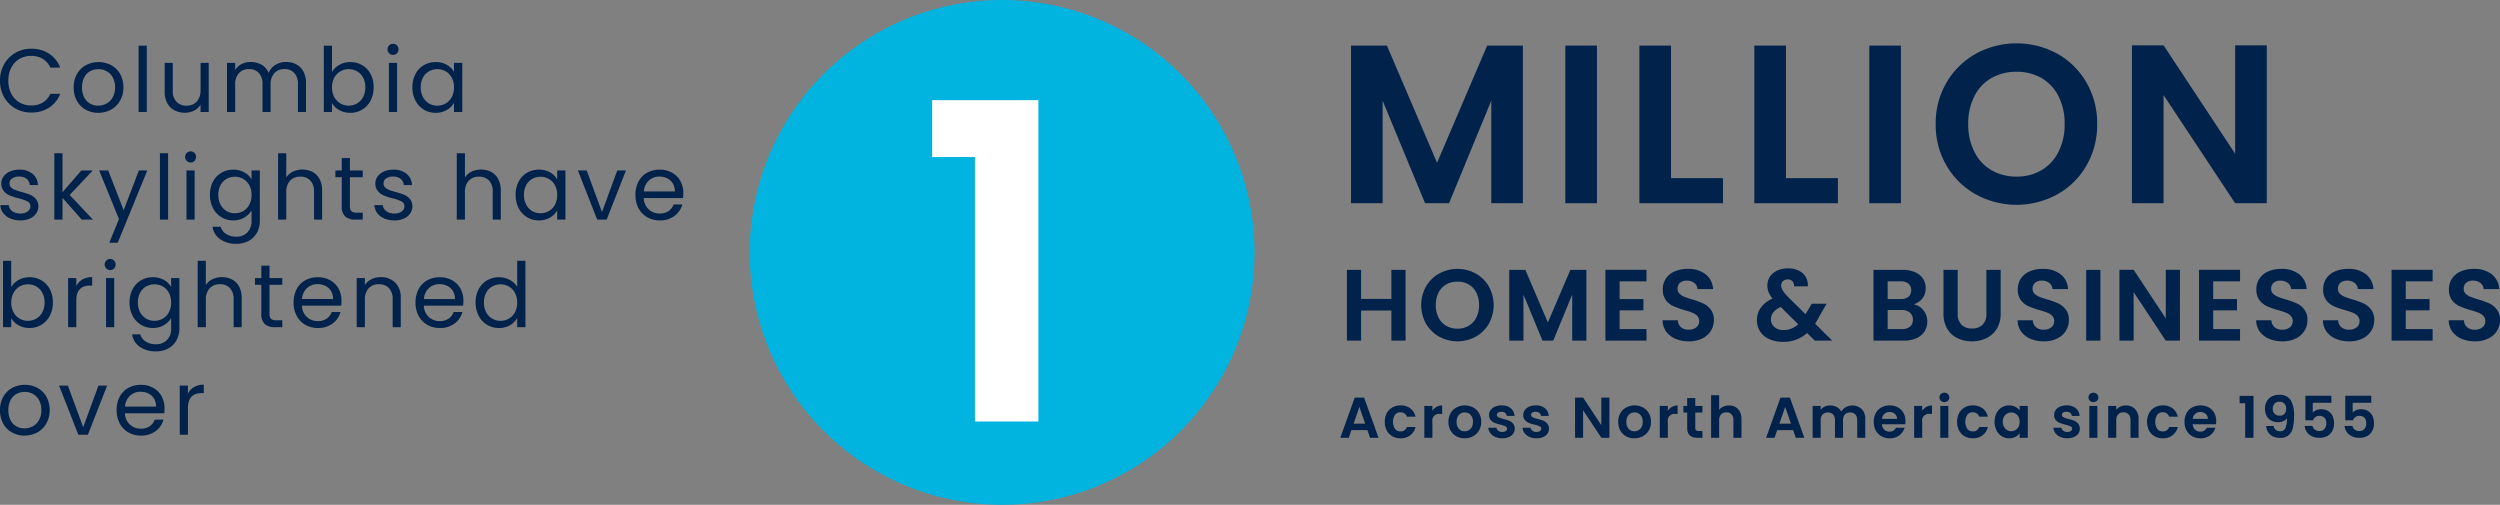 <?xml version="1.0" encoding="UTF-8"?> <svg xmlns="http://www.w3.org/2000/svg" xmlns:xlink="http://www.w3.org/1999/xlink" id="Group_80695" data-name="Group 80695" width="840.133" height="169.634" viewBox="0 0 840.133 169.634"><rect x="0" y="0" width="840.133" height="169.634" fill="#808080" stroke="none"/><defs><clipPath id="clip-path"><rect id="Rectangle_17105" data-name="Rectangle 17105" width="840.133" height="169.634" fill="none"></rect></clipPath></defs><path id="Path_56487" data-name="Path 56487" d="M360.862,115.285h-5.374l-.889,2.571h-2.843l4.853-13.513h3.15l4.853,13.513h-2.861Zm-.735-2.165-1.951-5.644-1.953,5.644Z" transform="translate(98.654 29.264)" fill="#00224b"></path><g id="Group_80694" data-name="Group 80694"><g id="Group_80693" data-name="Group 80693" clip-path="url(#clip-path)"><path id="Path_56488" data-name="Path 56488" d="M364.1,109.016a4.828,4.828,0,0,1,1.876-1.934,5.428,5.428,0,0,1,2.745-.686,5.277,5.277,0,0,1,3.295,1,4.834,4.834,0,0,1,1.75,2.793h-2.919a2.133,2.133,0,0,0-.782-1.092,2.278,2.278,0,0,0-1.364-.4,2.232,2.232,0,0,0-1.836.841,4.519,4.519,0,0,0,0,4.756,2.235,2.235,0,0,0,1.836.84,2.053,2.053,0,0,0,2.146-1.469h2.919a4.939,4.939,0,0,1-1.759,2.765,5.188,5.188,0,0,1-3.286,1.024,5.428,5.428,0,0,1-2.745-.686,4.828,4.828,0,0,1-1.876-1.934,6.6,6.6,0,0,1,0-5.818" transform="translate(101.928 29.84)" fill="#00224b"></path><path id="Path_56489" data-name="Path 56489" d="M377.883,106.9a3.794,3.794,0,0,1,1.923-.484v2.843h-.715a2.258,2.258,0,0,0-2.572,2.688v5.334h-2.706v-10.71h2.706v1.663a3.811,3.811,0,0,1,1.364-1.334" transform="translate(104.841 29.844)" fill="#00224b"></path><path id="Path_56490" data-name="Path 56490" d="M382.789,116.767a4.94,4.94,0,0,1-1.944-1.942,5.824,5.824,0,0,1-.706-2.9,5.7,5.7,0,0,1,.725-2.9,5.036,5.036,0,0,1,1.982-1.942,6.067,6.067,0,0,1,5.606,0,5.044,5.044,0,0,1,1.982,1.942,5.7,5.7,0,0,1,.725,2.9,5.574,5.574,0,0,1-.745,2.9,5.149,5.149,0,0,1-2.01,1.942,5.837,5.837,0,0,1-2.832.686,5.623,5.623,0,0,1-2.782-.686m4.165-2.03a2.6,2.6,0,0,0,1.035-1.073,3.616,3.616,0,0,0,.387-1.739,3.225,3.225,0,0,0-.8-2.35,2.635,2.635,0,0,0-1.962-.821,2.571,2.571,0,0,0-1.942.821,3.274,3.274,0,0,0-.784,2.35,3.327,3.327,0,0,0,.763,2.348,2.514,2.514,0,0,0,1.923.821,2.818,2.818,0,0,0,1.383-.357" transform="translate(106.615 29.84)" fill="#00224b"></path><path id="Path_56491" data-name="Path 56491" d="M392.922,116.98a4.177,4.177,0,0,1-1.653-1.286,3.269,3.269,0,0,1-.667-1.8h2.726a1.483,1.483,0,0,0,.608,1.024,2.124,2.124,0,0,0,1.325.406,2.057,2.057,0,0,0,1.207-.31.936.936,0,0,0,.435-.793.835.835,0,0,0-.531-.782,10.036,10.036,0,0,0-1.691-.57,14.272,14.272,0,0,1-1.963-.6,3.4,3.4,0,0,1-1.314-.948,2.542,2.542,0,0,1-.552-1.721,2.774,2.774,0,0,1,.512-1.624,3.448,3.448,0,0,1,1.47-1.16,5.514,5.514,0,0,1,2.252-.425,4.6,4.6,0,0,1,3.054.956,3.544,3.544,0,0,1,1.256,2.581h-2.589a1.408,1.408,0,0,0-.533-1.015,1.978,1.978,0,0,0-1.266-.376,2,2,0,0,0-1.131.27.864.864,0,0,0-.4.754.886.886,0,0,0,.542.822,8.418,8.418,0,0,0,1.683.57,14.438,14.438,0,0,1,1.914.6,3.388,3.388,0,0,1,1.3.957,2.643,2.643,0,0,1,.57,1.711,2.836,2.836,0,0,1-.512,1.663,3.373,3.373,0,0,1-1.47,1.15,5.573,5.573,0,0,1-2.233.416,5.633,5.633,0,0,1-2.357-.474" transform="translate(109.549 29.84)" fill="#00224b"></path><path id="Path_56492" data-name="Path 56492" d="M401.905,116.98a4.176,4.176,0,0,1-1.653-1.286,3.269,3.269,0,0,1-.667-1.8h2.726a1.483,1.483,0,0,0,.608,1.024,2.124,2.124,0,0,0,1.325.406,2.057,2.057,0,0,0,1.207-.31.936.936,0,0,0,.435-.793.835.835,0,0,0-.531-.782,10.037,10.037,0,0,0-1.692-.57,14.276,14.276,0,0,1-1.963-.6,3.4,3.4,0,0,1-1.314-.948,2.542,2.542,0,0,1-.552-1.721,2.774,2.774,0,0,1,.512-1.624,3.448,3.448,0,0,1,1.47-1.16,5.514,5.514,0,0,1,2.252-.425,4.6,4.6,0,0,1,3.054.956,3.544,3.544,0,0,1,1.256,2.581h-2.589a1.408,1.408,0,0,0-.533-1.015,1.978,1.978,0,0,0-1.266-.376,2,2,0,0,0-1.131.27.864.864,0,0,0-.4.754.886.886,0,0,0,.542.822,8.42,8.42,0,0,0,1.683.57,14.442,14.442,0,0,1,1.914.6,3.388,3.388,0,0,1,1.3.957,2.643,2.643,0,0,1,.57,1.711,2.836,2.836,0,0,1-.512,1.663,3.373,3.373,0,0,1-1.47,1.15,5.573,5.573,0,0,1-2.233.416,5.633,5.633,0,0,1-2.357-.474" transform="translate(112.068 29.84)" fill="#00224b"></path><path id="Path_56493" data-name="Path 56493" d="M424.909,117.856H422.2l-6.128-9.26v9.26h-2.706V104.343h2.706l6.128,9.279v-9.279h2.707Z" transform="translate(115.934 29.264)" fill="#00224b"></path><path id="Path_56494" data-name="Path 56494" d="M427.34,116.767a4.94,4.94,0,0,1-1.944-1.942,5.825,5.825,0,0,1-.705-2.9,5.7,5.7,0,0,1,.725-2.9,5.036,5.036,0,0,1,1.982-1.942,6.067,6.067,0,0,1,5.606,0,5.044,5.044,0,0,1,1.982,1.942,5.7,5.7,0,0,1,.725,2.9,5.574,5.574,0,0,1-.745,2.9,5.15,5.15,0,0,1-2.01,1.942,5.838,5.838,0,0,1-2.832.686,5.623,5.623,0,0,1-2.782-.686m4.165-2.03a2.6,2.6,0,0,0,1.035-1.073,3.617,3.617,0,0,0,.387-1.739,3.225,3.225,0,0,0-.8-2.35,2.635,2.635,0,0,0-1.962-.821,2.571,2.571,0,0,0-1.943.821,3.274,3.274,0,0,0-.784,2.35,3.327,3.327,0,0,0,.763,2.348,2.515,2.515,0,0,0,1.923.821,2.818,2.818,0,0,0,1.383-.357" transform="translate(119.11 29.84)" fill="#00224b"></path><path id="Path_56495" data-name="Path 56495" d="M439.675,106.9a3.794,3.794,0,0,1,1.923-.484v2.843h-.715a2.258,2.258,0,0,0-2.572,2.688v5.334h-2.706v-10.71h2.706v1.663a3.811,3.811,0,0,1,1.364-1.334" transform="translate(122.171 29.844)" fill="#00224b"></path><path id="Path_56496" data-name="Path 56496" d="M445.8,109.336v5.181a1.02,1.02,0,0,0,.261.782,1.279,1.279,0,0,0,.88.242h1.256v2.282h-1.7q-3.423,0-3.423-3.325v-5.162H441.8v-2.223h1.275v-2.649H445.8v2.649h2.4v2.223Z" transform="translate(123.907 29.298)" fill="#00224b"></path><path id="Path_56497" data-name="Path 56497" d="M457.269,107.7a3.672,3.672,0,0,1,1.479,1.566,5.37,5.37,0,0,1,.531,2.484v6.283h-2.707v-5.916a2.776,2.776,0,0,0-.638-1.963,2.261,2.261,0,0,0-1.74-.686,2.315,2.315,0,0,0-1.768.686,2.756,2.756,0,0,0-.648,1.963v5.916h-2.706V103.725h2.706v4.929a3.542,3.542,0,0,1,1.392-1.092,4.62,4.62,0,0,1,1.933-.4,4.358,4.358,0,0,1,2.165.531" transform="translate(125.948 29.091)" fill="#00224b"></path><path id="Path_56498" data-name="Path 56498" d="M472.61,115.285h-5.374l-.889,2.571H463.5l4.853-13.513h3.15l4.853,13.513H473.5Zm-.735-2.165-1.951-5.644-1.953,5.644Z" transform="translate(129.996 29.264)" fill="#00224b"></path><path id="Path_56499" data-name="Path 56499" d="M492.2,107.62a4.563,4.563,0,0,1,1.209,3.374v6.282H490.7v-5.914a2.679,2.679,0,0,0-.638-1.925,2.294,2.294,0,0,0-1.74-.666,2.329,2.329,0,0,0-1.75.666,2.66,2.66,0,0,0-.647,1.925v5.914h-2.707v-5.914a2.673,2.673,0,0,0-.638-1.925,2.294,2.294,0,0,0-1.74-.666,2.35,2.35,0,0,0-1.768.666,2.654,2.654,0,0,0-.648,1.925v5.914h-2.706v-10.71h2.706v1.3a3.61,3.61,0,0,1,1.343-1.063,4.183,4.183,0,0,1,1.808-.388,4.654,4.654,0,0,1,2.243.533,3.73,3.73,0,0,1,1.526,1.517,3.894,3.894,0,0,1,1.517-1.489,4.64,4.64,0,0,1,5.336.648" transform="translate(133.421 29.844)" fill="#00224b"></path><path id="Path_56500" data-name="Path 56500" d="M502.327,112.737H494.5a2.661,2.661,0,0,0,.812,1.817,2.506,2.506,0,0,0,1.759.658,2.211,2.211,0,0,0,2.146-1.3h2.918a4.869,4.869,0,0,1-1.779,2.542,5.184,5.184,0,0,1-3.228,1,5.589,5.589,0,0,1-2.773-.686,4.832,4.832,0,0,1-1.914-1.944,5.952,5.952,0,0,1-.686-2.9,6.07,6.07,0,0,1,.676-2.919,4.726,4.726,0,0,1,1.9-1.932,6.08,6.08,0,0,1,5.538-.02,4.648,4.648,0,0,1,1.876,1.866,5.655,5.655,0,0,1,.667,2.775,6.429,6.429,0,0,1-.077,1.044M499.6,110.92a2.149,2.149,0,0,0-.754-1.672,2.672,2.672,0,0,0-1.8-.629,2.457,2.457,0,0,0-1.691.61,2.675,2.675,0,0,0-.841,1.691Z" transform="translate(137.918 29.84)" fill="#00224b"></path><path id="Path_56501" data-name="Path 56501" d="M506.434,106.9a3.794,3.794,0,0,1,1.923-.484v2.843h-.715a2.258,2.258,0,0,0-2.572,2.688v5.334h-2.706v-10.71h2.706v1.663a3.811,3.811,0,0,1,1.364-1.334" transform="translate(140.894 29.844)" fill="#00224b"></path><path id="Path_56502" data-name="Path 56502" d="M509.467,105.776a1.583,1.583,0,0,1,0-2.261,1.78,1.78,0,0,1,2.377,0,1.583,1.583,0,0,1,0,2.261,1.78,1.78,0,0,1-2.377,0m2.521,12.44h-2.706v-10.71h2.706Z" transform="translate(142.753 28.904)" fill="#00224b"></path><path id="Path_56503" data-name="Path 56503" d="M514.3,109.016a4.832,4.832,0,0,1,1.875-1.934,5.435,5.435,0,0,1,2.747-.686,5.277,5.277,0,0,1,3.295,1,4.834,4.834,0,0,1,1.75,2.793h-2.92a2.132,2.132,0,0,0-.782-1.092,2.278,2.278,0,0,0-1.364-.4,2.232,2.232,0,0,0-1.836.841,4.519,4.519,0,0,0,0,4.756,2.235,2.235,0,0,0,1.836.84,2.053,2.053,0,0,0,2.146-1.469h2.92a4.939,4.939,0,0,1-1.759,2.765,5.188,5.188,0,0,1-3.286,1.024,5.435,5.435,0,0,1-2.747-.686,4.832,4.832,0,0,1-1.875-1.934,6.6,6.6,0,0,1,0-5.818" transform="translate(144.053 29.84)" fill="#00224b"></path><path id="Path_56504" data-name="Path 56504" d="M524.118,109.006a4.74,4.74,0,0,1,1.759-1.932,4.687,4.687,0,0,1,2.484-.677,4.358,4.358,0,0,1,2.1.484A4.242,4.242,0,0,1,531.9,108.1V106.57h2.726v10.71H531.9v-1.566a4.041,4.041,0,0,1-1.441,1.247,4.415,4.415,0,0,1-2.117.493,4.548,4.548,0,0,1-2.465-.7,4.864,4.864,0,0,1-1.759-1.962,6.3,6.3,0,0,1-.648-2.909,6.208,6.208,0,0,1,.648-2.881m7.395,1.228a2.723,2.723,0,0,0-1.044-1.082,2.782,2.782,0,0,0-1.411-.378,2.719,2.719,0,0,0-2.426,1.441,3.368,3.368,0,0,0-.4,1.672,3.478,3.478,0,0,0,.4,1.691,2.851,2.851,0,0,0,1.044,1.111,2.655,2.655,0,0,0,1.383.387,2.793,2.793,0,0,0,1.411-.376,2.727,2.727,0,0,0,1.044-1.083,3.893,3.893,0,0,0,0-3.383" transform="translate(146.813 29.84)" fill="#00224b"></path><path id="Path_56505" data-name="Path 56505" d="M541.22,116.98a4.176,4.176,0,0,1-1.653-1.286,3.268,3.268,0,0,1-.667-1.8h2.726a1.483,1.483,0,0,0,.608,1.024,2.124,2.124,0,0,0,1.325.406,2.057,2.057,0,0,0,1.207-.31.936.936,0,0,0,.435-.793.835.835,0,0,0-.531-.782,10.035,10.035,0,0,0-1.691-.57,14.27,14.27,0,0,1-1.963-.6,3.413,3.413,0,0,1-1.314-.948,2.542,2.542,0,0,1-.552-1.721,2.774,2.774,0,0,1,.512-1.624,3.449,3.449,0,0,1,1.47-1.16,5.515,5.515,0,0,1,2.252-.425,4.6,4.6,0,0,1,3.054.956,3.544,3.544,0,0,1,1.256,2.581h-2.589a1.409,1.409,0,0,0-.533-1.015,1.979,1.979,0,0,0-1.266-.376,2,2,0,0,0-1.131.27.864.864,0,0,0-.4.754.886.886,0,0,0,.542.822,8.416,8.416,0,0,0,1.682.57,14.318,14.318,0,0,1,1.914.6,3.389,3.389,0,0,1,1.3.957,2.644,2.644,0,0,1,.57,1.711,2.836,2.836,0,0,1-.512,1.663,3.373,3.373,0,0,1-1.47,1.15,5.572,5.572,0,0,1-2.233.416,5.634,5.634,0,0,1-2.357-.474" transform="translate(151.141 29.84)" fill="#00224b"></path><path id="Path_56506" data-name="Path 56506" d="M548.583,105.776a1.586,1.586,0,0,1,0-2.261,1.782,1.782,0,0,1,2.378,0,1.586,1.586,0,0,1,0,2.261,1.782,1.782,0,0,1-2.378,0m2.522,12.44H548.4v-10.71h2.706Z" transform="translate(153.724 28.904)" fill="#00224b"></path><path id="Path_56507" data-name="Path 56507" d="M562.317,107.62a4.628,4.628,0,0,1,1.179,3.374v6.282h-2.707v-5.914a2.78,2.78,0,0,0-.638-1.963,2.261,2.261,0,0,0-1.74-.686,2.313,2.313,0,0,0-1.768.686,2.748,2.748,0,0,0-.648,1.963v5.914h-2.707v-10.71h2.707V107.9a3.737,3.737,0,0,1,1.382-1.092,4.282,4.282,0,0,1,1.846-.4,4.129,4.129,0,0,1,3.094,1.209" transform="translate(155.176 29.844)" fill="#00224b"></path><path id="Path_56508" data-name="Path 56508" d="M564.154,109.016a4.828,4.828,0,0,1,1.876-1.934,5.427,5.427,0,0,1,2.745-.686,5.277,5.277,0,0,1,3.295,1,4.834,4.834,0,0,1,1.75,2.793H570.9a2.132,2.132,0,0,0-.782-1.092,2.278,2.278,0,0,0-1.364-.4,2.232,2.232,0,0,0-1.836.841,4.52,4.52,0,0,0,0,4.756,2.235,2.235,0,0,0,1.836.84,2.053,2.053,0,0,0,2.146-1.469h2.919a4.939,4.939,0,0,1-1.759,2.765,5.189,5.189,0,0,1-3.286,1.024,5.427,5.427,0,0,1-2.745-.686,4.828,4.828,0,0,1-1.876-1.934,6.6,6.6,0,0,1,0-5.818" transform="translate(158.034 29.84)" fill="#00224b"></path><path id="Path_56509" data-name="Path 56509" d="M583.9,112.737h-7.83a2.661,2.661,0,0,0,.812,1.817,2.506,2.506,0,0,0,1.759.658,2.211,2.211,0,0,0,2.146-1.3H583.7a4.868,4.868,0,0,1-1.779,2.542,5.184,5.184,0,0,1-3.228,1,5.589,5.589,0,0,1-2.773-.686,4.822,4.822,0,0,1-1.913-1.944,5.939,5.939,0,0,1-.688-2.9,6.071,6.071,0,0,1,.676-2.919,4.727,4.727,0,0,1,1.9-1.932,6.081,6.081,0,0,1,5.538-.02,4.648,4.648,0,0,1,1.876,1.866,5.655,5.655,0,0,1,.667,2.775,6.429,6.429,0,0,1-.077,1.044m-2.726-1.817a2.149,2.149,0,0,0-.754-1.672,2.672,2.672,0,0,0-1.8-.629,2.458,2.458,0,0,0-1.692.61,2.675,2.675,0,0,0-.841,1.691Z" transform="translate(160.795 29.84)" fill="#00224b"></path><path id="Path_56510" data-name="Path 56510" d="M587.784,106.384V103.89h4.658v14.093h-2.784v-11.6Z" transform="translate(164.851 29.137)" fill="#00224b"></path><path id="Path_56511" data-name="Path 56511" d="M598.048,115.4a2.251,2.251,0,0,0,1.479.456,1.84,1.84,0,0,0,1.74-1,7.529,7.529,0,0,0,.542-3.355,2.925,2.925,0,0,1-1.247.967,4.29,4.29,0,0,1-1.731.348,4.808,4.808,0,0,1-2.233-.512,3.783,3.783,0,0,1-1.575-1.528,4.891,4.891,0,0,1-.58-2.464,4.592,4.592,0,0,1,1.277-3.412,4.722,4.722,0,0,1,3.479-1.266,4.25,4.25,0,0,1,3.876,1.759,9.923,9.923,0,0,1,1.131,5.3,16.157,16.157,0,0,1-.434,4.118,4.041,4.041,0,0,1-4.36,3.268,5,5,0,0,1-2.435-.552,3.938,3.938,0,0,1-1.538-1.449,4.486,4.486,0,0,1-.608-1.981h2.513a2.1,2.1,0,0,0,.706,1.3m2.928-5.4a2.333,2.333,0,0,0,.58-1.663,2.431,2.431,0,0,0-.61-1.768,2.194,2.194,0,0,0-1.652-.629,2.16,2.16,0,0,0-1.653.648,2.685,2.685,0,0,0-.019,3.383,2.269,2.269,0,0,0,1.768.648,2.068,2.068,0,0,0,1.585-.618" transform="translate(166.718 29.065)" fill="#00224b"></path><path id="Path_56512" data-name="Path 56512" d="M613.829,106.238h-6.264v3.3a2.92,2.92,0,0,1,1.16-.821,4.078,4.078,0,0,1,1.6-.319,4.389,4.389,0,0,1,2.533.676,3.923,3.923,0,0,1,1.43,1.73,5.747,5.747,0,0,1,.444,2.252,5.027,5.027,0,0,1-1.265,3.576,4.7,4.7,0,0,1-3.606,1.353,5.3,5.3,0,0,1-3.519-1.1,4.142,4.142,0,0,1-1.489-2.881h2.63a2.073,2.073,0,0,0,.782,1.237,2.491,2.491,0,0,0,1.556.464,2.086,2.086,0,0,0,1.722-.715,2.921,2.921,0,0,0,.579-1.9,2.571,2.571,0,0,0-.59-1.826,2.258,2.258,0,0,0-1.729-.629,2.117,2.117,0,0,0-2.127,1.488H605.09V103.86h8.739Z" transform="translate(169.64 29.129)" fill="#00224b"></path><path id="Path_56513" data-name="Path 56513" d="M624.307,106.238h-6.264v3.3a2.919,2.919,0,0,1,1.16-.821,4.078,4.078,0,0,1,1.6-.319,4.389,4.389,0,0,1,2.533.676,3.922,3.922,0,0,1,1.43,1.73,5.745,5.745,0,0,1,.444,2.252,5.027,5.027,0,0,1-1.265,3.576,4.7,4.7,0,0,1-3.606,1.353,5.3,5.3,0,0,1-3.519-1.1,4.142,4.142,0,0,1-1.489-2.881h2.63a2.073,2.073,0,0,0,.782,1.237,2.491,2.491,0,0,0,1.556.464,2.086,2.086,0,0,0,1.722-.715,2.921,2.921,0,0,0,.579-1.9,2.571,2.571,0,0,0-.59-1.826,2.258,2.258,0,0,0-1.729-.629,2.117,2.117,0,0,0-2.127,1.488h-2.592V103.86h8.739Z" transform="translate(172.578 29.129)" fill="#00224b"></path><path id="Path_56514" data-name="Path 56514" d="M1.385,18.012A10.081,10.081,0,0,1,5.167,14.17a10.431,10.431,0,0,1,5.318-1.385,10.783,10.783,0,0,1,6,1.657,9.5,9.5,0,0,1,3.736,4.7H16.933a6.6,6.6,0,0,0-2.516-2.922,7.289,7.289,0,0,0-3.932-1.024,7.669,7.669,0,0,0-3.948,1.024A7.163,7.163,0,0,0,3.8,19.127,9.314,9.314,0,0,0,2.8,23.541,9.245,9.245,0,0,0,3.8,27.924a7.155,7.155,0,0,0,2.74,2.908,7.669,7.669,0,0,0,3.948,1.024,7.363,7.363,0,0,0,3.932-1.01,6.5,6.5,0,0,0,2.516-2.907h3.283a9.422,9.422,0,0,1-3.736,4.654,10.858,10.858,0,0,1-6,1.642,10.509,10.509,0,0,1-5.318-1.37,10,10,0,0,1-3.781-3.811A10.966,10.966,0,0,1,0,23.541a11.047,11.047,0,0,1,1.385-5.529" transform="translate(0 3.586)" fill="#00224b"></path><path id="Path_56515" data-name="Path 56515" d="M23.364,32.288a7.5,7.5,0,0,1-2.954-3,9.189,9.189,0,0,1-1.069-4.5,8.915,8.915,0,0,1,1.1-4.473,7.573,7.573,0,0,1,3-2.983,9.2,9.2,0,0,1,8.5,0,7.617,7.617,0,0,1,3,2.967,8.917,8.917,0,0,1,1.1,4.489,8.789,8.789,0,0,1-1.131,4.5,7.813,7.813,0,0,1-3.056,3,8.767,8.767,0,0,1-4.278,1.055,8.447,8.447,0,0,1-4.2-1.055m6.973-2.049a5.265,5.265,0,0,0,2.095-2.079,6.662,6.662,0,0,0,.8-3.374,6.761,6.761,0,0,0-.784-3.374A5.124,5.124,0,0,0,30.4,19.349a5.908,5.908,0,0,0-5.5,0,4.972,4.972,0,0,0-2,2.063,6.985,6.985,0,0,0-.752,3.374,7.158,7.158,0,0,0,.738,3.4,4.895,4.895,0,0,0,1.973,2.064,5.539,5.539,0,0,0,2.712.679,5.788,5.788,0,0,0,2.771-.694" transform="translate(5.424 4.569)" fill="#00224b"></path><rect id="Rectangle_17100" data-name="Rectangle 17100" width="2.743" height="22.295" transform="translate(46.578 15.345)" fill="#00224b"></rect><path id="Path_56516" data-name="Path 56516" d="M58.015,16.5v16.51H55.272V30.572a5.327,5.327,0,0,1-2.184,1.973A6.735,6.735,0,0,1,50,33.254a7.4,7.4,0,0,1-3.465-.8,5.8,5.8,0,0,1-2.424-2.4,7.88,7.88,0,0,1-.89-3.886V16.5h2.711v9.31a5.263,5.263,0,0,0,1.236,3.75,4.417,4.417,0,0,0,3.375,1.311,4.5,4.5,0,0,0,3.464-1.356,5.579,5.579,0,0,0,1.265-3.946V16.5Z" transform="translate(12.122 4.628)" fill="#00224b"></path><path id="Path_56517" data-name="Path 56517" d="M82.865,17.065a5.768,5.768,0,0,1,2.379,2.4,7.993,7.993,0,0,1,.875,3.886v9.732H83.407v-9.34a5.358,5.358,0,0,0-1.219-3.781,4.293,4.293,0,0,0-3.3-1.311,4.408,4.408,0,0,0-3.4,1.371,5.637,5.637,0,0,0-1.265,3.962v9.1H71.506v-9.34a5.352,5.352,0,0,0-1.219-3.781,4.293,4.293,0,0,0-3.3-1.311,4.408,4.408,0,0,0-3.4,1.371,5.637,5.637,0,0,0-1.265,3.962v9.1H59.576V16.568h2.741v2.38A5.4,5.4,0,0,1,64.5,16.96a6.6,6.6,0,0,1,3.027-.694,7.154,7.154,0,0,1,3.676.935,5.7,5.7,0,0,1,2.38,2.741,5.411,5.411,0,0,1,2.289-2.712,6.755,6.755,0,0,1,3.555-.964,7.223,7.223,0,0,1,3.435.8" transform="translate(16.709 4.562)" fill="#00224b"></path><path id="Path_56518" data-name="Path 56518" d="M90.2,18.432A7.312,7.312,0,0,1,93.9,17.5a7.7,7.7,0,0,1,4.007,1.054,7.471,7.471,0,0,1,2.8,2.968,9.277,9.277,0,0,1,1.023,4.443,9.477,9.477,0,0,1-1.023,4.459A7.514,7.514,0,0,1,93.9,34.551a7.352,7.352,0,0,1-3.752-.933,6.362,6.362,0,0,1-2.424-2.38v3.042H84.986V11.985h2.743v8.857a6.472,6.472,0,0,1,2.47-2.41m7.984,4.278A5.211,5.211,0,0,0,96.149,20.6a5.638,5.638,0,0,0-2.817-.723,5.472,5.472,0,0,0-2.786.739A5.393,5.393,0,0,0,88.5,22.755a6.631,6.631,0,0,0-.768,3.238,6.7,6.7,0,0,0,.768,3.27A5.393,5.393,0,0,0,90.546,31.4a5.472,5.472,0,0,0,2.786.739,5.533,5.533,0,0,0,2.817-.739,5.29,5.29,0,0,0,2.033-2.138,6.861,6.861,0,0,0,.754-3.3,6.7,6.7,0,0,0-.754-3.254" transform="translate(23.835 3.361)" fill="#00224b"></path><path id="Path_56519" data-name="Path 56519" d="M102.259,14.685a1.869,1.869,0,0,1,1.325-3.195,1.727,1.727,0,0,1,1.28.543,1.933,1.933,0,0,1,0,2.652,1.726,1.726,0,0,1-1.28.542,1.8,1.8,0,0,1-1.325-.542m2.651,19.733h-2.743V17.908h2.743Z" transform="translate(28.527 3.223)" fill="#00224b"></path><path id="Path_56520" data-name="Path 56520" d="M109.258,20.313a7.431,7.431,0,0,1,2.816-2.968,7.739,7.739,0,0,1,3.992-1.054,7.321,7.321,0,0,1,3.765.933,6.216,6.216,0,0,1,2.382,2.351V16.562h2.771v16.51h-2.771V30a6.462,6.462,0,0,1-2.425,2.394,7.246,7.246,0,0,1-3.752.95,7.487,7.487,0,0,1-3.977-1.086,7.585,7.585,0,0,1-2.8-3.042,9.467,9.467,0,0,1-1.026-4.459,9.265,9.265,0,0,1,1.026-4.444m12.2,1.22a5.333,5.333,0,0,0-2.033-2.124,5.77,5.77,0,0,0-5.62-.014,5.237,5.237,0,0,0-2.019,2.109,6.724,6.724,0,0,0-.752,3.254,6.881,6.881,0,0,0,.752,3.3,5.329,5.329,0,0,0,2.019,2.14,5.465,5.465,0,0,0,2.8.738,5.546,5.546,0,0,0,2.818-.738,5.3,5.3,0,0,0,2.033-2.14,6.8,6.8,0,0,0,.753-3.269,6.717,6.717,0,0,0-.753-3.254" transform="translate(30.355 4.569)" fill="#00224b"></path><path id="Path_56521" data-name="Path 56521" d="M3.439,60.93a5.736,5.736,0,0,1-2.38-1.808,4.815,4.815,0,0,1-.964-2.666H2.926a2.777,2.777,0,0,0,1.16,2.018,4.412,4.412,0,0,0,2.726.784,3.964,3.964,0,0,0,2.47-.693,2.119,2.119,0,0,0,.905-1.748,1.725,1.725,0,0,0-.964-1.612A13.549,13.549,0,0,0,6.24,54.167a21.822,21.822,0,0,1-3-.98,5.325,5.325,0,0,1-1.989-1.476,3.847,3.847,0,0,1-.83-2.576,3.9,3.9,0,0,1,.754-2.319,5.114,5.114,0,0,1,2.138-1.674,7.712,7.712,0,0,1,3.164-.617,6.753,6.753,0,0,1,4.429,1.387,4.993,4.993,0,0,1,1.808,3.8H9.975a2.828,2.828,0,0,0-1.038-2.078,3.874,3.874,0,0,0-2.546-.784,3.926,3.926,0,0,0-2.35.633,1.957,1.957,0,0,0-.875,1.657,1.812,1.812,0,0,0,.528,1.341,3.837,3.837,0,0,0,1.325.844,22.622,22.622,0,0,0,2.215.708,23.98,23.98,0,0,1,2.893.949,5.08,5.08,0,0,1,1.913,1.4,3.748,3.748,0,0,1,.827,2.441,4.18,4.18,0,0,1-.753,2.441,5.011,5.011,0,0,1-2.124,1.7,7.584,7.584,0,0,1-3.149.618,8.54,8.54,0,0,1-3.4-.648" transform="translate(0.026 12.488)" fill="#00224b"></path><path id="Path_56522" data-name="Path 56522" d="M23.477,62.515,17,55.224v7.291H14.258v-22.3H17V53.326L23.357,46h3.826l-7.774,8.224,7.8,8.286Z" transform="translate(3.999 11.28)" fill="#00224b"></path><path id="Path_56523" data-name="Path 56523" d="M42.2,44.737,32.259,69.02H29.427l3.254-7.953-6.658-16.33h3.044l5.182,13.377L39.37,44.737Z" transform="translate(7.298 12.547)" fill="#00224b"></path><rect id="Rectangle_17101" data-name="Rectangle 17101" width="2.743" height="22.295" transform="translate(53.747 51.499)" fill="#00224b"></rect><path id="Path_56524" data-name="Path 56524" d="M49.13,42.918a1.868,1.868,0,0,1,1.325-3.193,1.718,1.718,0,0,1,1.28.543,1.932,1.932,0,0,1,0,2.651,1.718,1.718,0,0,1-1.28.543,1.8,1.8,0,0,1-1.325-.543M51.78,62.653H49.038V46.143H51.78Z" transform="translate(13.627 11.141)" fill="#00224b"></path><path id="Path_56525" data-name="Path 56525" d="M66.688,45.458a6.2,6.2,0,0,1,2.4,2.351V44.8h2.771V61.668a8.238,8.238,0,0,1-.964,4.022,6.88,6.88,0,0,1-2.756,2.757,8.467,8.467,0,0,1-4.173.995A9.154,9.154,0,0,1,58.539,67.9a6,6,0,0,1-2.561-4.188h2.711a4.308,4.308,0,0,0,1.868,2.425,6.11,6.11,0,0,0,3.4.919,5.025,5.025,0,0,0,3.69-1.416,5.345,5.345,0,0,0,1.432-3.977V58.2a6.611,6.611,0,0,1-2.411,2.411,7.09,7.09,0,0,1-3.736.964,7.516,7.516,0,0,1-6.808-4.128A9.466,9.466,0,0,1,55.1,52.991a9.265,9.265,0,0,1,1.024-4.444,7.434,7.434,0,0,1,2.817-2.968,7.738,7.738,0,0,1,3.991-1.054,7.352,7.352,0,0,1,3.752.933m1.642,4.309A5.333,5.333,0,0,0,66.3,47.643a5.77,5.77,0,0,0-5.62-.014,5.242,5.242,0,0,0-2.018,2.109,6.71,6.71,0,0,0-.753,3.254,6.867,6.867,0,0,0,.753,3.3,5.335,5.335,0,0,0,2.018,2.14,5.47,5.47,0,0,0,2.8.738A5.545,5.545,0,0,0,66.3,58.43a5.3,5.3,0,0,0,2.033-2.14,6.786,6.786,0,0,0,.754-3.269,6.7,6.7,0,0,0-.754-3.254" transform="translate(15.455 12.488)" fill="#00224b"></path><path id="Path_56526" data-name="Path 56526" d="M84.555,46.5a5.685,5.685,0,0,1,2.365,2.4,8.125,8.125,0,0,1,.858,3.886v9.732H85.067v-9.34a5.31,5.31,0,0,0-1.236-3.781,4.414,4.414,0,0,0-3.374-1.311,4.516,4.516,0,0,0-3.45,1.356,5.538,5.538,0,0,0-1.28,3.946v9.13H72.986v-22.3h2.741v8.135A5.391,5.391,0,0,1,77.972,46.4,7.256,7.256,0,0,1,81.18,45.7a7.093,7.093,0,0,1,3.375.8" transform="translate(20.47 11.28)" fill="#00224b"></path><path id="Path_56527" data-name="Path 56527" d="M92.9,47.908v9.732a2.317,2.317,0,0,0,.511,1.7,2.526,2.526,0,0,0,1.779.5H97.21v2.319H94.74A4.914,4.914,0,0,1,91.306,61.1a4.522,4.522,0,0,1-1.146-3.465V47.908H88.02v-2.26h2.14V41.49H92.9v4.158H97.21v2.26Z" transform="translate(24.686 11.636)" fill="#00224b"></path><path id="Path_56528" data-name="Path 56528" d="M101.6,60.93a5.736,5.736,0,0,1-2.38-1.808,4.815,4.815,0,0,1-.964-2.666h2.832a2.777,2.777,0,0,0,1.16,2.018,4.412,4.412,0,0,0,2.726.784,3.964,3.964,0,0,0,2.47-.693,2.119,2.119,0,0,0,.905-1.748,1.725,1.725,0,0,0-.964-1.612,13.549,13.549,0,0,0-2.983-1.038,21.822,21.822,0,0,1-3-.98,5.325,5.325,0,0,1-1.989-1.476,3.847,3.847,0,0,1-.83-2.576,3.9,3.9,0,0,1,.754-2.319,5.114,5.114,0,0,1,2.138-1.674,7.712,7.712,0,0,1,3.164-.617,6.753,6.753,0,0,1,4.429,1.387,4.993,4.993,0,0,1,1.808,3.8h-2.743a2.828,2.828,0,0,0-1.038-2.078,3.874,3.874,0,0,0-2.546-.784,3.926,3.926,0,0,0-2.35.633,1.957,1.957,0,0,0-.875,1.657,1.812,1.812,0,0,0,.528,1.341,3.837,3.837,0,0,0,1.325.844,22.624,22.624,0,0,0,2.215.708,23.98,23.98,0,0,1,2.893.949,5.08,5.08,0,0,1,1.913,1.4,3.748,3.748,0,0,1,.827,2.441,4.18,4.18,0,0,1-.753,2.441,5.011,5.011,0,0,1-2.124,1.7,7.584,7.584,0,0,1-3.149.618,8.54,8.54,0,0,1-3.4-.648" transform="translate(27.557 12.488)" fill="#00224b"></path><path id="Path_56529" data-name="Path 56529" d="M131.448,46.5a5.688,5.688,0,0,1,2.366,2.4,8.125,8.125,0,0,1,.858,3.886v9.732H131.96v-9.34a5.315,5.315,0,0,0-1.234-3.781,4.419,4.419,0,0,0-3.375-1.311,4.518,4.518,0,0,0-3.45,1.356,5.538,5.538,0,0,0-1.28,3.946v9.13h-2.741v-22.3h2.741v8.135a5.407,5.407,0,0,1,2.245-1.958,7.262,7.262,0,0,1,3.209-.694,7.088,7.088,0,0,1,3.374.8" transform="translate(33.621 11.28)" fill="#00224b"></path><path id="Path_56530" data-name="Path 56530" d="M136.339,48.547a7.434,7.434,0,0,1,2.817-2.968,7.738,7.738,0,0,1,3.991-1.054,7.325,7.325,0,0,1,3.766.933,6.225,6.225,0,0,1,2.382,2.351V44.8h2.771v16.51H149.3V58.234a6.465,6.465,0,0,1-2.426,2.394,7.241,7.241,0,0,1-3.75.95,7.484,7.484,0,0,1-3.977-1.086,7.588,7.588,0,0,1-2.8-3.042,9.466,9.466,0,0,1-1.024-4.459,9.265,9.265,0,0,1,1.024-4.444m12.2,1.22a5.333,5.333,0,0,0-2.033-2.124,5.77,5.77,0,0,0-5.62-.014,5.242,5.242,0,0,0-2.018,2.109,6.71,6.71,0,0,0-.753,3.254,6.867,6.867,0,0,0,.753,3.3,5.335,5.335,0,0,0,2.018,2.14,5.47,5.47,0,0,0,2.8.738,5.545,5.545,0,0,0,2.817-.738,5.3,5.3,0,0,0,2.033-2.14,6.786,6.786,0,0,0,.754-3.269,6.7,6.7,0,0,0-.754-3.254" transform="translate(37.951 12.488)" fill="#00224b"></path><path id="Path_56531" data-name="Path 56531" d="M159.771,58.716l5.122-13.979h2.922l-6.477,16.51h-3.195l-6.477-16.51h2.953Z" transform="translate(42.537 12.547)" fill="#00224b"></path><path id="Path_56532" data-name="Path 56532" d="M182.771,54.076h-13.2a5.188,5.188,0,0,0,5.361,5.182,5.069,5.069,0,0,0,2.969-.828,4.381,4.381,0,0,0,1.671-2.214h2.953a7.1,7.1,0,0,1-2.651,3.871,8,8,0,0,1-4.943,1.492,8.338,8.338,0,0,1-4.2-1.055,7.466,7.466,0,0,1-2.907-3,9.3,9.3,0,0,1-1.055-4.5,9.432,9.432,0,0,1,1.024-4.488,7.193,7.193,0,0,1,2.877-2.968,8.569,8.569,0,0,1,4.263-1.038,8.292,8.292,0,0,1,4.159,1.023,7.1,7.1,0,0,1,2.786,2.817,8.313,8.313,0,0,1,.98,4.053,16.491,16.491,0,0,1-.09,1.657m-3.435-4.926a4.509,4.509,0,0,0-1.884-1.717,5.864,5.864,0,0,0-2.635-.588,5.085,5.085,0,0,0-3.54,1.325,5.4,5.4,0,0,0-1.672,3.676h10.424a5.068,5.068,0,0,0-.693-2.7" transform="translate(46.773 12.488)" fill="#00224b"></path><path id="Path_56533" data-name="Path 56533" d="M6.013,74.9a7.312,7.312,0,0,1,3.706-.933,7.7,7.7,0,0,1,4.007,1.054,7.48,7.48,0,0,1,2.8,2.968,9.278,9.278,0,0,1,1.023,4.443,9.477,9.477,0,0,1-1.023,4.459,7.514,7.514,0,0,1-6.809,4.128,7.352,7.352,0,0,1-3.752-.933,6.362,6.362,0,0,1-2.424-2.38v3.042H.8V68.455H3.543v8.857a6.472,6.472,0,0,1,2.47-2.41M14,79.18a5.214,5.214,0,0,0-2.035-2.109,5.629,5.629,0,0,0-2.816-.723,5.48,5.48,0,0,0-2.788.739,5.4,5.4,0,0,0-2.047,2.138,7.276,7.276,0,0,0,0,6.509,5.4,5.4,0,0,0,2.047,2.138,5.48,5.48,0,0,0,2.788.739,5.525,5.525,0,0,0,2.816-.739A5.293,5.293,0,0,0,14,85.734a6.875,6.875,0,0,0,.753-3.3A6.717,6.717,0,0,0,14,79.18" transform="translate(0.224 19.199)" fill="#00224b"></path><path id="Path_56534" data-name="Path 56534" d="M22.688,73.52a6.377,6.377,0,0,1,3.269-.784v2.832h-.723q-4.608,0-4.608,5v8.979H17.882V73.038h2.743v2.681a5.25,5.25,0,0,1,2.063-2.2" transform="translate(5.015 20.4)" fill="#00224b"></path><path id="Path_56535" data-name="Path 56535" d="M28.024,71.153a1.868,1.868,0,0,1,1.325-3.193,1.718,1.718,0,0,1,1.28.543,1.928,1.928,0,0,1,0,2.651,1.718,1.718,0,0,1-1.28.543,1.8,1.8,0,0,1-1.325-.543m2.652,19.734H27.933V74.378h2.743Z" transform="translate(7.707 19.06)" fill="#00224b"></path><path id="Path_56536" data-name="Path 56536" d="M45.583,73.693a6.2,6.2,0,0,1,2.4,2.351V73.031H50.75V89.9a8.238,8.238,0,0,1-.964,4.022,6.88,6.88,0,0,1-2.756,2.757,8.467,8.467,0,0,1-4.173.995,9.154,9.154,0,0,1-5.423-1.537,6,6,0,0,1-2.561-4.188h2.711a4.308,4.308,0,0,0,1.868,2.425,6.11,6.11,0,0,0,3.4.919,5.025,5.025,0,0,0,3.69-1.416A5.345,5.345,0,0,0,47.979,89.9V86.438a6.611,6.611,0,0,1-2.411,2.411,7.089,7.089,0,0,1-3.736.964,7.516,7.516,0,0,1-6.808-4.128A9.466,9.466,0,0,1,34,81.226a9.265,9.265,0,0,1,1.024-4.444,7.434,7.434,0,0,1,2.817-2.968,7.738,7.738,0,0,1,3.991-1.054,7.352,7.352,0,0,1,3.752.933M47.225,78a5.334,5.334,0,0,0-2.033-2.124,5.77,5.77,0,0,0-5.62-.014,5.242,5.242,0,0,0-2.018,2.109,6.71,6.71,0,0,0-.753,3.254,6.866,6.866,0,0,0,.753,3.3,5.335,5.335,0,0,0,2.018,2.14,5.47,5.47,0,0,0,2.8.738,5.545,5.545,0,0,0,2.817-.738,5.3,5.3,0,0,0,2.033-2.14,6.786,6.786,0,0,0,.754-3.269A6.7,6.7,0,0,0,47.225,78" transform="translate(9.535 20.406)" fill="#00224b"></path><path id="Path_56537" data-name="Path 56537" d="M63.45,74.736a5.688,5.688,0,0,1,2.366,2.4,8.126,8.126,0,0,1,.858,3.886v9.732H63.962V81.41a5.315,5.315,0,0,0-1.234-3.781,4.419,4.419,0,0,0-3.375-1.311,4.518,4.518,0,0,0-3.45,1.356,5.538,5.538,0,0,0-1.28,3.946v9.13H51.881v-22.3h2.741v8.135a5.407,5.407,0,0,1,2.245-1.958,7.262,7.262,0,0,1,3.209-.694,7.088,7.088,0,0,1,3.374.8" transform="translate(14.551 19.199)" fill="#00224b"></path><path id="Path_56538" data-name="Path 56538" d="M71.8,76.143v9.732a2.317,2.317,0,0,0,.511,1.7,2.524,2.524,0,0,0,1.779.5H76.1v2.319h-2.47A4.914,4.914,0,0,1,70.2,89.339a4.521,4.521,0,0,1-1.145-3.465V76.143H66.914v-2.26h2.141V69.725H71.8v4.158H76.1v2.26Z" transform="translate(18.767 19.555)" fill="#00224b"></path><path id="Path_56539" data-name="Path 56539" d="M93.055,82.311h-13.2a5.188,5.188,0,0,0,5.361,5.182,5.069,5.069,0,0,0,2.969-.828,4.381,4.381,0,0,0,1.671-2.214h2.953a7.1,7.1,0,0,1-2.651,3.871,8,8,0,0,1-4.943,1.492,8.338,8.338,0,0,1-4.2-1.055,7.465,7.465,0,0,1-2.907-3,9.3,9.3,0,0,1-1.055-4.5,9.432,9.432,0,0,1,1.024-4.488A7.193,7.193,0,0,1,80.958,73.8a8.569,8.569,0,0,1,4.263-1.038,8.292,8.292,0,0,1,4.159,1.023A7.1,7.1,0,0,1,92.165,76.6a8.313,8.313,0,0,1,.98,4.053,16.5,16.5,0,0,1-.09,1.657M89.62,77.385a4.509,4.509,0,0,0-1.884-1.717A5.864,5.864,0,0,0,85.1,75.08a5.084,5.084,0,0,0-3.54,1.325,5.4,5.4,0,0,0-1.672,3.676H90.313a5.068,5.068,0,0,0-.693-2.7" transform="translate(21.611 20.407)" fill="#00224b"></path><path id="Path_56540" data-name="Path 56540" d="M106.546,74.559a7.011,7.011,0,0,1,1.868,5.256v9.733H105.7v-9.34a5.313,5.313,0,0,0-1.236-3.782,4.418,4.418,0,0,0-3.375-1.31,4.515,4.515,0,0,0-3.448,1.356,5.538,5.538,0,0,0-1.28,3.946v9.13H93.621V73.038h2.743v2.35a5.44,5.44,0,0,1,2.214-1.958,6.869,6.869,0,0,1,3.087-.694,6.693,6.693,0,0,1,4.881,1.823" transform="translate(26.257 20.4)" fill="#00224b"></path><path id="Path_56541" data-name="Path 56541" d="M125.055,82.311h-13.2a5.188,5.188,0,0,0,5.361,5.182,5.069,5.069,0,0,0,2.969-.828,4.381,4.381,0,0,0,1.671-2.214h2.953a7.1,7.1,0,0,1-2.651,3.871,8,8,0,0,1-4.943,1.492,8.338,8.338,0,0,1-4.2-1.055,7.465,7.465,0,0,1-2.907-3,9.3,9.3,0,0,1-1.055-4.5,9.431,9.431,0,0,1,1.024-4.488,7.193,7.193,0,0,1,2.877-2.968,8.569,8.569,0,0,1,4.263-1.038,8.292,8.292,0,0,1,4.159,1.023,7.094,7.094,0,0,1,2.786,2.817,8.313,8.313,0,0,1,.98,4.053,16.5,16.5,0,0,1-.09,1.657m-3.435-4.926a4.509,4.509,0,0,0-1.884-1.717,5.864,5.864,0,0,0-2.635-.588,5.085,5.085,0,0,0-3.54,1.325,5.4,5.4,0,0,0-1.672,3.676h10.424a5.068,5.068,0,0,0-.693-2.7" transform="translate(30.586 20.407)" fill="#00224b"></path><path id="Path_56542" data-name="Path 56542" d="M125.844,77.99a7.434,7.434,0,0,1,2.817-2.968,7.794,7.794,0,0,1,4.023-1.054,7.481,7.481,0,0,1,3.584.889,6.426,6.426,0,0,1,2.531,2.336V68.454h2.771v22.3H138.8v-3.1a6.421,6.421,0,0,1-2.411,2.425,7.167,7.167,0,0,1-3.736.95,7.516,7.516,0,0,1-6.808-4.128,9.466,9.466,0,0,1-1.024-4.459,9.265,9.265,0,0,1,1.024-4.444m12.2,1.22a5.333,5.333,0,0,0-2.033-2.124,5.77,5.77,0,0,0-5.62-.014,5.242,5.242,0,0,0-2.018,2.109,6.71,6.71,0,0,0-.753,3.254,6.867,6.867,0,0,0,.753,3.3,5.335,5.335,0,0,0,2.018,2.14,5.47,5.47,0,0,0,2.8.738,5.545,5.545,0,0,0,2.817-.738,5.3,5.3,0,0,0,2.033-2.14,6.786,6.786,0,0,0,.754-3.269,6.7,6.7,0,0,0-.754-3.254" transform="translate(35.007 19.199)" fill="#00224b"></path><path id="Path_56543" data-name="Path 56543" d="M4.023,116.993a7.5,7.5,0,0,1-2.954-3A9.189,9.189,0,0,1,0,109.491a8.915,8.915,0,0,1,1.1-4.473,7.573,7.573,0,0,1,3-2.983,8.7,8.7,0,0,1,4.249-1.04,8.7,8.7,0,0,1,4.247,1.04,7.617,7.617,0,0,1,3,2.967,8.917,8.917,0,0,1,1.1,4.489A8.789,8.789,0,0,1,15.56,114a7.813,7.813,0,0,1-3.056,3,8.767,8.767,0,0,1-4.278,1.055,8.446,8.446,0,0,1-4.2-1.055M11,114.944a5.265,5.265,0,0,0,2.095-2.079,6.662,6.662,0,0,0,.8-3.374,6.761,6.761,0,0,0-.784-3.374,5.124,5.124,0,0,0-2.049-2.063,5.71,5.71,0,0,0-2.741-.679,5.691,5.691,0,0,0-2.757.679,4.972,4.972,0,0,0-2,2.063,6.985,6.985,0,0,0-.752,3.374,7.158,7.158,0,0,0,.738,3.4,4.895,4.895,0,0,0,1.973,2.064,5.539,5.539,0,0,0,2.712.679A5.788,5.788,0,0,0,11,114.944" transform="translate(0 28.325)" fill="#00224b"></path><path id="Path_56544" data-name="Path 56544" d="M23.61,115.186l5.122-13.979h2.922l-6.477,16.51H21.983l-6.477-16.51h2.953Z" transform="translate(4.349 28.385)" fill="#00224b"></path><path id="Path_56545" data-name="Path 56545" d="M46.61,110.546h-13.2a5.188,5.188,0,0,0,5.361,5.182,5.069,5.069,0,0,0,2.969-.828,4.381,4.381,0,0,0,1.671-2.214h2.953a7.1,7.1,0,0,1-2.651,3.871,8,8,0,0,1-4.943,1.492,8.338,8.338,0,0,1-4.2-1.055,7.465,7.465,0,0,1-2.907-3,9.3,9.3,0,0,1-1.055-4.5A9.432,9.432,0,0,1,31.635,105a7.193,7.193,0,0,1,2.877-2.968A8.569,8.569,0,0,1,38.775,101a8.292,8.292,0,0,1,4.159,1.023,7.1,7.1,0,0,1,2.786,2.817,8.313,8.313,0,0,1,.98,4.053,16.493,16.493,0,0,1-.09,1.657m-3.435-4.926a4.509,4.509,0,0,0-1.884-1.717,5.864,5.864,0,0,0-2.635-.588,5.084,5.084,0,0,0-3.54,1.325,5.4,5.4,0,0,0-1.672,3.676H43.868a5.068,5.068,0,0,0-.693-2.7" transform="translate(8.585 28.326)" fill="#00224b"></path><path id="Path_56546" data-name="Path 56546" d="M51.981,101.755a6.377,6.377,0,0,1,3.269-.784V103.8h-.723q-4.608,0-4.608,5v8.979H47.175v-16.51h2.743v2.681a5.25,5.25,0,0,1,2.063-2.2" transform="translate(13.231 28.319)" fill="#00224b"></path><path id="Path_56548" data-name="Path 56548" d="M281.582,0A84.817,84.817,0,1,0,366.4,84.819,84.913,84.913,0,0,0,281.582,0" transform="translate(55.185 0)" fill="#00b4df"></path><path id="Path_56549" data-name="Path 56549" d="M412.322,11.963V64.936H401.7V30.481L387.505,64.936h-8.044L365.192,30.481V64.936H354.568V11.963h12.067l16.847,39.388,16.85-39.388Z" transform="translate(99.443 3.355)" fill="#00224b"></path><rect id="Rectangle_17102" data-name="Rectangle 17102" width="10.625" height="52.974" transform="translate(526.032 15.317)" fill="#00224b"></rect><path id="Path_56550" data-name="Path 56550" d="M440.88,56.512h17.455v8.424H430.255V11.963H440.88Z" transform="translate(120.67 3.355)" fill="#00224b"></path><path id="Path_56551" data-name="Path 56551" d="M471.048,56.512H488.5v8.424H460.423V11.963h10.625Z" transform="translate(129.131 3.355)" fill="#00224b"></path><rect id="Rectangle_17103" data-name="Rectangle 17103" width="10.625" height="52.974" transform="translate(628.183 15.317)" fill="#00224b"></rect><path id="Path_56552" data-name="Path 56552" d="M521.527,62.142a26.047,26.047,0,0,1-9.866-9.676,27.062,27.062,0,0,1-3.644-14,26.923,26.923,0,0,1,3.644-13.926,26.075,26.075,0,0,1,9.866-9.676,28.552,28.552,0,0,1,27.36,0,25.885,25.885,0,0,1,9.79,9.676,27.169,27.169,0,0,1,3.6,13.926,27.31,27.31,0,0,1-3.6,14,25.773,25.773,0,0,1-9.83,9.676,28.465,28.465,0,0,1-27.32,0m22.084-8.158A14.822,14.822,0,0,0,549.3,47.8a20.3,20.3,0,0,0,2.049-9.335,20.082,20.082,0,0,0-2.049-9.3,14.634,14.634,0,0,0-5.693-6.109,16.43,16.43,0,0,0-8.424-2.124,16.632,16.632,0,0,0-8.461,2.124A14.548,14.548,0,0,0,521,29.166a20.082,20.082,0,0,0-2.049,9.3A20.3,20.3,0,0,0,521,47.8a14.733,14.733,0,0,0,5.73,6.186,16.387,16.387,0,0,0,8.461,2.163,16.189,16.189,0,0,0,8.424-2.163" transform="translate(142.479 3.189)" fill="#00224b"></path><path id="Path_56553" data-name="Path 56553" d="M604.83,64.953H594.205L570.148,28.6V64.953H559.523V11.9h10.625l24.057,36.429V11.9H604.83Z" transform="translate(156.925 3.338)" fill="#00224b"></path><path id="Path_56554" data-name="Path 56554" d="M373.209,70.831V94.6h-4.768V84.487H358.259V94.6H353.49V70.831h4.768V80.6h10.182V70.831Z" transform="translate(99.141 19.865)" fill="#00224b"></path><path id="Path_56555" data-name="Path 56555" d="M379.049,93.35a11.69,11.69,0,0,1-4.428-4.342,12.834,12.834,0,0,1,0-12.533,11.7,11.7,0,0,1,4.428-4.342,12.8,12.8,0,0,1,12.277,0,11.612,11.612,0,0,1,4.395,4.342,12.95,12.95,0,0,1,0,12.533,11.584,11.584,0,0,1-4.411,4.342,12.782,12.782,0,0,1-12.26,0m9.911-3.661a6.661,6.661,0,0,0,2.555-2.776,9.12,9.12,0,0,0,.918-4.19,9.015,9.015,0,0,0-.918-4.172,6.577,6.577,0,0,0-2.555-2.741,7.374,7.374,0,0,0-3.781-.954,7.461,7.461,0,0,0-3.8.954,6.534,6.534,0,0,0-2.571,2.741,9,9,0,0,0-.921,4.172,9.1,9.1,0,0,0,.921,4.19,6.617,6.617,0,0,0,2.571,2.776,7.356,7.356,0,0,0,3.8.971,7.271,7.271,0,0,0,3.781-.971" transform="translate(104.609 19.791)" fill="#00224b"></path><path id="Path_56556" data-name="Path 56556" d="M422.017,70.831V94.6h-4.768V79.141L410.881,94.6H407.27l-6.4-15.462V94.6H396.1V70.831h5.414l7.561,17.675,7.56-17.675Z" transform="translate(111.091 19.865)" fill="#00224b"></path><path id="Path_56557" data-name="Path 56557" d="M426.109,74.687v5.961h8v3.78h-8v6.3h9.025v3.882H421.34V70.8h13.793v3.882Z" transform="translate(118.17 19.858)" fill="#00224b"></path><path id="Path_56558" data-name="Path 56558" d="M440.683,94.064a7.339,7.339,0,0,1-3.15-2.452,6.446,6.446,0,0,1-1.192-3.78h5.109a3.3,3.3,0,0,0,1.038,2.315A3.674,3.674,0,0,0,445.06,91a3.957,3.957,0,0,0,2.622-.8,2.6,2.6,0,0,0,.954-2.094,2.422,2.422,0,0,0-.648-1.738,4.527,4.527,0,0,0-1.617-1.073,27.235,27.235,0,0,0-2.672-.868,28.363,28.363,0,0,1-3.765-1.346,6.56,6.56,0,0,1-2.485-2.009,5.716,5.716,0,0,1-1.038-3.593,6.425,6.425,0,0,1,1.055-3.679,6.713,6.713,0,0,1,2.963-2.4,10.787,10.787,0,0,1,4.36-.834,9.454,9.454,0,0,1,5.976,1.788,6.629,6.629,0,0,1,2.538,4.99h-5.245a2.732,2.732,0,0,0-1.038-2.027,3.922,3.922,0,0,0-2.572-.8,3.308,3.308,0,0,0-2.231.716,2.585,2.585,0,0,0-.834,2.077,2.147,2.147,0,0,0,.63,1.584,4.8,4.8,0,0,0,1.566,1.022q.937.392,2.64.9A27.814,27.814,0,0,1,450,82.178a6.821,6.821,0,0,1,2.52,2.045,5.679,5.679,0,0,1,1.055,3.575,6.725,6.725,0,0,1-.987,3.542,6.97,6.97,0,0,1-2.9,2.606,9.862,9.862,0,0,1-4.529.971,11.278,11.278,0,0,1-4.479-.852" transform="translate(122.377 19.791)" fill="#00224b"></path><path id="Path_56559" data-name="Path 56559" d="M480.55,94.715l-2.588-2.555a11.655,11.655,0,0,1-8.072,2.963,11.1,11.1,0,0,1-4.615-.9,7.09,7.09,0,0,1-3.082-2.555,6.794,6.794,0,0,1-1.09-3.832,7.133,7.133,0,0,1,1.328-4.223,9.317,9.317,0,0,1,3.917-3.031,8.246,8.246,0,0,1-1.328-2.163,6.032,6.032,0,0,1-.41-2.231,5.3,5.3,0,0,1,.851-2.946,5.752,5.752,0,0,1,2.437-2.06,8.547,8.547,0,0,1,3.694-.749,7.706,7.706,0,0,1,3.677.817,5.305,5.305,0,0,1,2.93,5.21h-4.631a2.264,2.264,0,0,0-.546-1.718,2.08,2.08,0,0,0-1.566-.6,2.294,2.294,0,0,0-1.585.562,1.852,1.852,0,0,0-.629,1.447,3.2,3.2,0,0,0,.511,1.686,13.573,13.573,0,0,0,1.668,2.06l6,5.926a.563.563,0,0,0,.1-.137c.023-.045.046-.09.068-.136l1.941-3.236H484.5l-2.383,4.19a27.159,27.159,0,0,1-1.465,2.52l5.756,5.688ZM474.965,89.2l-5.858-5.789q-3.3,1.464-3.3,4.154a3.313,3.313,0,0,0,1.159,2.572,4.415,4.415,0,0,0,3.065,1.038,7.074,7.074,0,0,0,4.937-1.976" transform="translate(129.322 19.754)" fill="#00224b"></path><path id="Path_56560" data-name="Path 56560" d="M508.481,84.421a5.873,5.873,0,0,1,1.295,3.745,6.032,6.032,0,0,1-.937,3.355,6.231,6.231,0,0,1-2.707,2.265,9.918,9.918,0,0,1-4.19.817h-10.25V70.831H501.5a10.166,10.166,0,0,1,4.172.784,5.948,5.948,0,0,1,2.656,2.179,5.709,5.709,0,0,1,.9,3.168,5.421,5.421,0,0,1-1.106,3.474,5.925,5.925,0,0,1-2.946,1.974,5.346,5.346,0,0,1,3.3,2.01m-12.022-3.781h4.359a4,4,0,0,0,2.624-.766,2.7,2.7,0,0,0,.918-2.2,2.745,2.745,0,0,0-.918-2.213,3.933,3.933,0,0,0-2.624-.785h-4.359Zm7.51,9.264a2.862,2.862,0,0,0,.971-2.316,2.982,2.982,0,0,0-1.022-2.4,4.12,4.12,0,0,0-2.758-.868h-4.7v6.4h4.8a4.081,4.081,0,0,0,2.708-.817" transform="translate(137.901 19.865)" fill="#00224b"></path><path id="Path_56561" data-name="Path 56561" d="M514.837,70.831V85.544a5.045,5.045,0,0,0,1.26,3.7,4.751,4.751,0,0,0,3.542,1.277,4.8,4.8,0,0,0,3.576-1.277,5.045,5.045,0,0,0,1.26-3.7V70.831h4.8V85.51a9.467,9.467,0,0,1-1.311,5.124,8.315,8.315,0,0,1-3.507,3.151,11.136,11.136,0,0,1-4.888,1.055,10.835,10.835,0,0,1-4.82-1.055,8.038,8.038,0,0,1-3.423-3.151,9.77,9.77,0,0,1-1.26-5.124V70.831Z" transform="translate(143.055 19.865)" fill="#00224b"></path><path id="Path_56562" data-name="Path 56562" d="M533.854,94.064a7.339,7.339,0,0,1-3.15-2.452,6.447,6.447,0,0,1-1.192-3.78h5.109a3.3,3.3,0,0,0,1.038,2.315,3.674,3.674,0,0,0,2.571.852,3.957,3.957,0,0,0,2.622-.8,2.6,2.6,0,0,0,.954-2.094,2.421,2.421,0,0,0-.648-1.738,4.526,4.526,0,0,0-1.617-1.073,27.231,27.231,0,0,0-2.672-.868A28.374,28.374,0,0,1,533.1,83.08a6.56,6.56,0,0,1-2.485-2.009,5.717,5.717,0,0,1-1.038-3.593,6.425,6.425,0,0,1,1.055-3.679,6.713,6.713,0,0,1,2.963-2.4,10.787,10.787,0,0,1,4.36-.834,9.454,9.454,0,0,1,5.976,1.788,6.629,6.629,0,0,1,2.538,4.99h-5.245a2.728,2.728,0,0,0-1.038-2.027,3.922,3.922,0,0,0-2.573-.8,3.308,3.308,0,0,0-2.231.716,2.585,2.585,0,0,0-.834,2.077,2.147,2.147,0,0,0,.63,1.584,4.8,4.8,0,0,0,1.566,1.022q.937.392,2.64.9a27.82,27.82,0,0,1,3.78,1.361,6.821,6.821,0,0,1,2.52,2.045,5.679,5.679,0,0,1,1.055,3.575,6.724,6.724,0,0,1-.987,3.542,6.969,6.969,0,0,1-2.9,2.606,9.862,9.862,0,0,1-4.529.971,11.278,11.278,0,0,1-4.479-.852" transform="translate(148.508 19.791)" fill="#00224b"></path><rect id="Rectangle_17104" data-name="Rectangle 17104" width="4.768" height="23.772" transform="translate(701.077 90.696)" fill="#00224b"></rect><path id="Path_56563" data-name="Path 56563" d="M576.575,94.611h-4.768L561.011,78.3V94.611h-4.768V70.8h4.768l10.8,16.348V70.8h4.768Z" transform="translate(156.005 19.858)" fill="#00224b"></path><path id="Path_56564" data-name="Path 56564" d="M581.89,74.687v5.961h8v3.78h-8v6.3h9.025v3.882H577.122V70.8h13.793v3.882Z" transform="translate(161.861 19.858)" fill="#00224b"></path><path id="Path_56565" data-name="Path 56565" d="M596.466,94.064a7.34,7.34,0,0,1-3.15-2.452,6.446,6.446,0,0,1-1.192-3.78h5.109a3.3,3.3,0,0,0,1.037,2.315,3.677,3.677,0,0,0,2.572.852,3.957,3.957,0,0,0,2.622-.8,2.6,2.6,0,0,0,.954-2.094,2.422,2.422,0,0,0-.648-1.738,4.526,4.526,0,0,0-1.617-1.073,27.217,27.217,0,0,0-2.672-.868,28.369,28.369,0,0,1-3.765-1.346,6.559,6.559,0,0,1-2.485-2.009,5.716,5.716,0,0,1-1.039-3.593,6.425,6.425,0,0,1,1.055-3.679,6.713,6.713,0,0,1,2.963-2.4,10.787,10.787,0,0,1,4.36-.834,9.453,9.453,0,0,1,5.976,1.788,6.629,6.629,0,0,1,2.538,4.99h-5.246a2.722,2.722,0,0,0-1.037-2.027,3.922,3.922,0,0,0-2.573-.8,3.308,3.308,0,0,0-2.231.716,2.586,2.586,0,0,0-.833,2.077,2.142,2.142,0,0,0,.63,1.584,4.8,4.8,0,0,0,1.566,1.022q.937.392,2.64.9a27.809,27.809,0,0,1,3.78,1.361,6.82,6.82,0,0,1,2.52,2.045,5.679,5.679,0,0,1,1.055,3.575,6.724,6.724,0,0,1-.987,3.542,6.966,6.966,0,0,1-2.9,2.606,9.853,9.853,0,0,1-4.528.971,11.279,11.279,0,0,1-4.479-.852" transform="translate(166.068 19.791)" fill="#00224b"></path><path id="Path_56566" data-name="Path 56566" d="M613.993,94.064a7.339,7.339,0,0,1-3.15-2.452,6.446,6.446,0,0,1-1.192-3.78h5.109a3.3,3.3,0,0,0,1.038,2.315A3.674,3.674,0,0,0,618.37,91a3.956,3.956,0,0,0,2.622-.8,2.6,2.6,0,0,0,.954-2.094,2.422,2.422,0,0,0-.648-1.738,4.528,4.528,0,0,0-1.617-1.073,27.222,27.222,0,0,0-2.672-.868,28.374,28.374,0,0,1-3.765-1.346,6.56,6.56,0,0,1-2.485-2.009,5.717,5.717,0,0,1-1.038-3.593,6.425,6.425,0,0,1,1.055-3.679,6.714,6.714,0,0,1,2.963-2.4,10.786,10.786,0,0,1,4.36-.834,9.454,9.454,0,0,1,5.976,1.788,6.624,6.624,0,0,1,2.537,4.99h-5.244a2.732,2.732,0,0,0-1.038-2.027,3.922,3.922,0,0,0-2.573-.8,3.308,3.308,0,0,0-2.23.716,2.585,2.585,0,0,0-.834,2.077,2.142,2.142,0,0,0,.63,1.584,4.8,4.8,0,0,0,1.566,1.022q.938.392,2.64.9a27.814,27.814,0,0,1,3.78,1.361,6.82,6.82,0,0,1,2.52,2.045,5.679,5.679,0,0,1,1.055,3.575,6.724,6.724,0,0,1-.987,3.542,6.969,6.969,0,0,1-2.9,2.606,9.863,9.863,0,0,1-4.529.971,11.279,11.279,0,0,1-4.479-.852" transform="translate(170.984 19.791)" fill="#00224b"></path><path id="Path_56567" data-name="Path 56567" d="M632.426,74.687v5.961h8v3.78h-8v6.3h9.025v3.882H627.658V70.8h13.793v3.882Z" transform="translate(176.034 19.858)" fill="#00224b"></path><path id="Path_56568" data-name="Path 56568" d="M647,94.064a7.339,7.339,0,0,1-3.15-2.452,6.446,6.446,0,0,1-1.192-3.78h5.109a3.3,3.3,0,0,0,1.038,2.315,3.675,3.675,0,0,0,2.571.852A3.957,3.957,0,0,0,654,90.2a2.6,2.6,0,0,0,.954-2.094,2.422,2.422,0,0,0-.648-1.738,4.527,4.527,0,0,0-1.617-1.073,27.227,27.227,0,0,0-2.672-.868,28.368,28.368,0,0,1-3.765-1.346,6.559,6.559,0,0,1-2.485-2.009,5.716,5.716,0,0,1-1.039-3.593,6.425,6.425,0,0,1,1.055-3.679,6.714,6.714,0,0,1,2.963-2.4,10.787,10.787,0,0,1,4.36-.834,9.456,9.456,0,0,1,5.976,1.788,6.624,6.624,0,0,1,2.537,4.99h-5.244a2.732,2.732,0,0,0-1.038-2.027,3.922,3.922,0,0,0-2.572-.8,3.308,3.308,0,0,0-2.231.716,2.586,2.586,0,0,0-.834,2.077,2.142,2.142,0,0,0,.63,1.584,4.8,4.8,0,0,0,1.566,1.022q.937.392,2.64.9a27.812,27.812,0,0,1,3.78,1.361,6.82,6.82,0,0,1,2.52,2.045A5.679,5.679,0,0,1,659.89,87.8a6.724,6.724,0,0,1-.987,3.542,6.97,6.97,0,0,1-2.9,2.606,9.862,9.862,0,0,1-4.529.971A11.278,11.278,0,0,1,647,94.064" transform="translate(180.241 19.791)" fill="#00224b"></path><path id="Path_56569" data-name="Path 56569" d="M244.643,45.4V26.288h35.7V134.272h-21.33V45.4Z" transform="translate(68.613 7.373)" fill="#fff"></path></g></g></svg> 